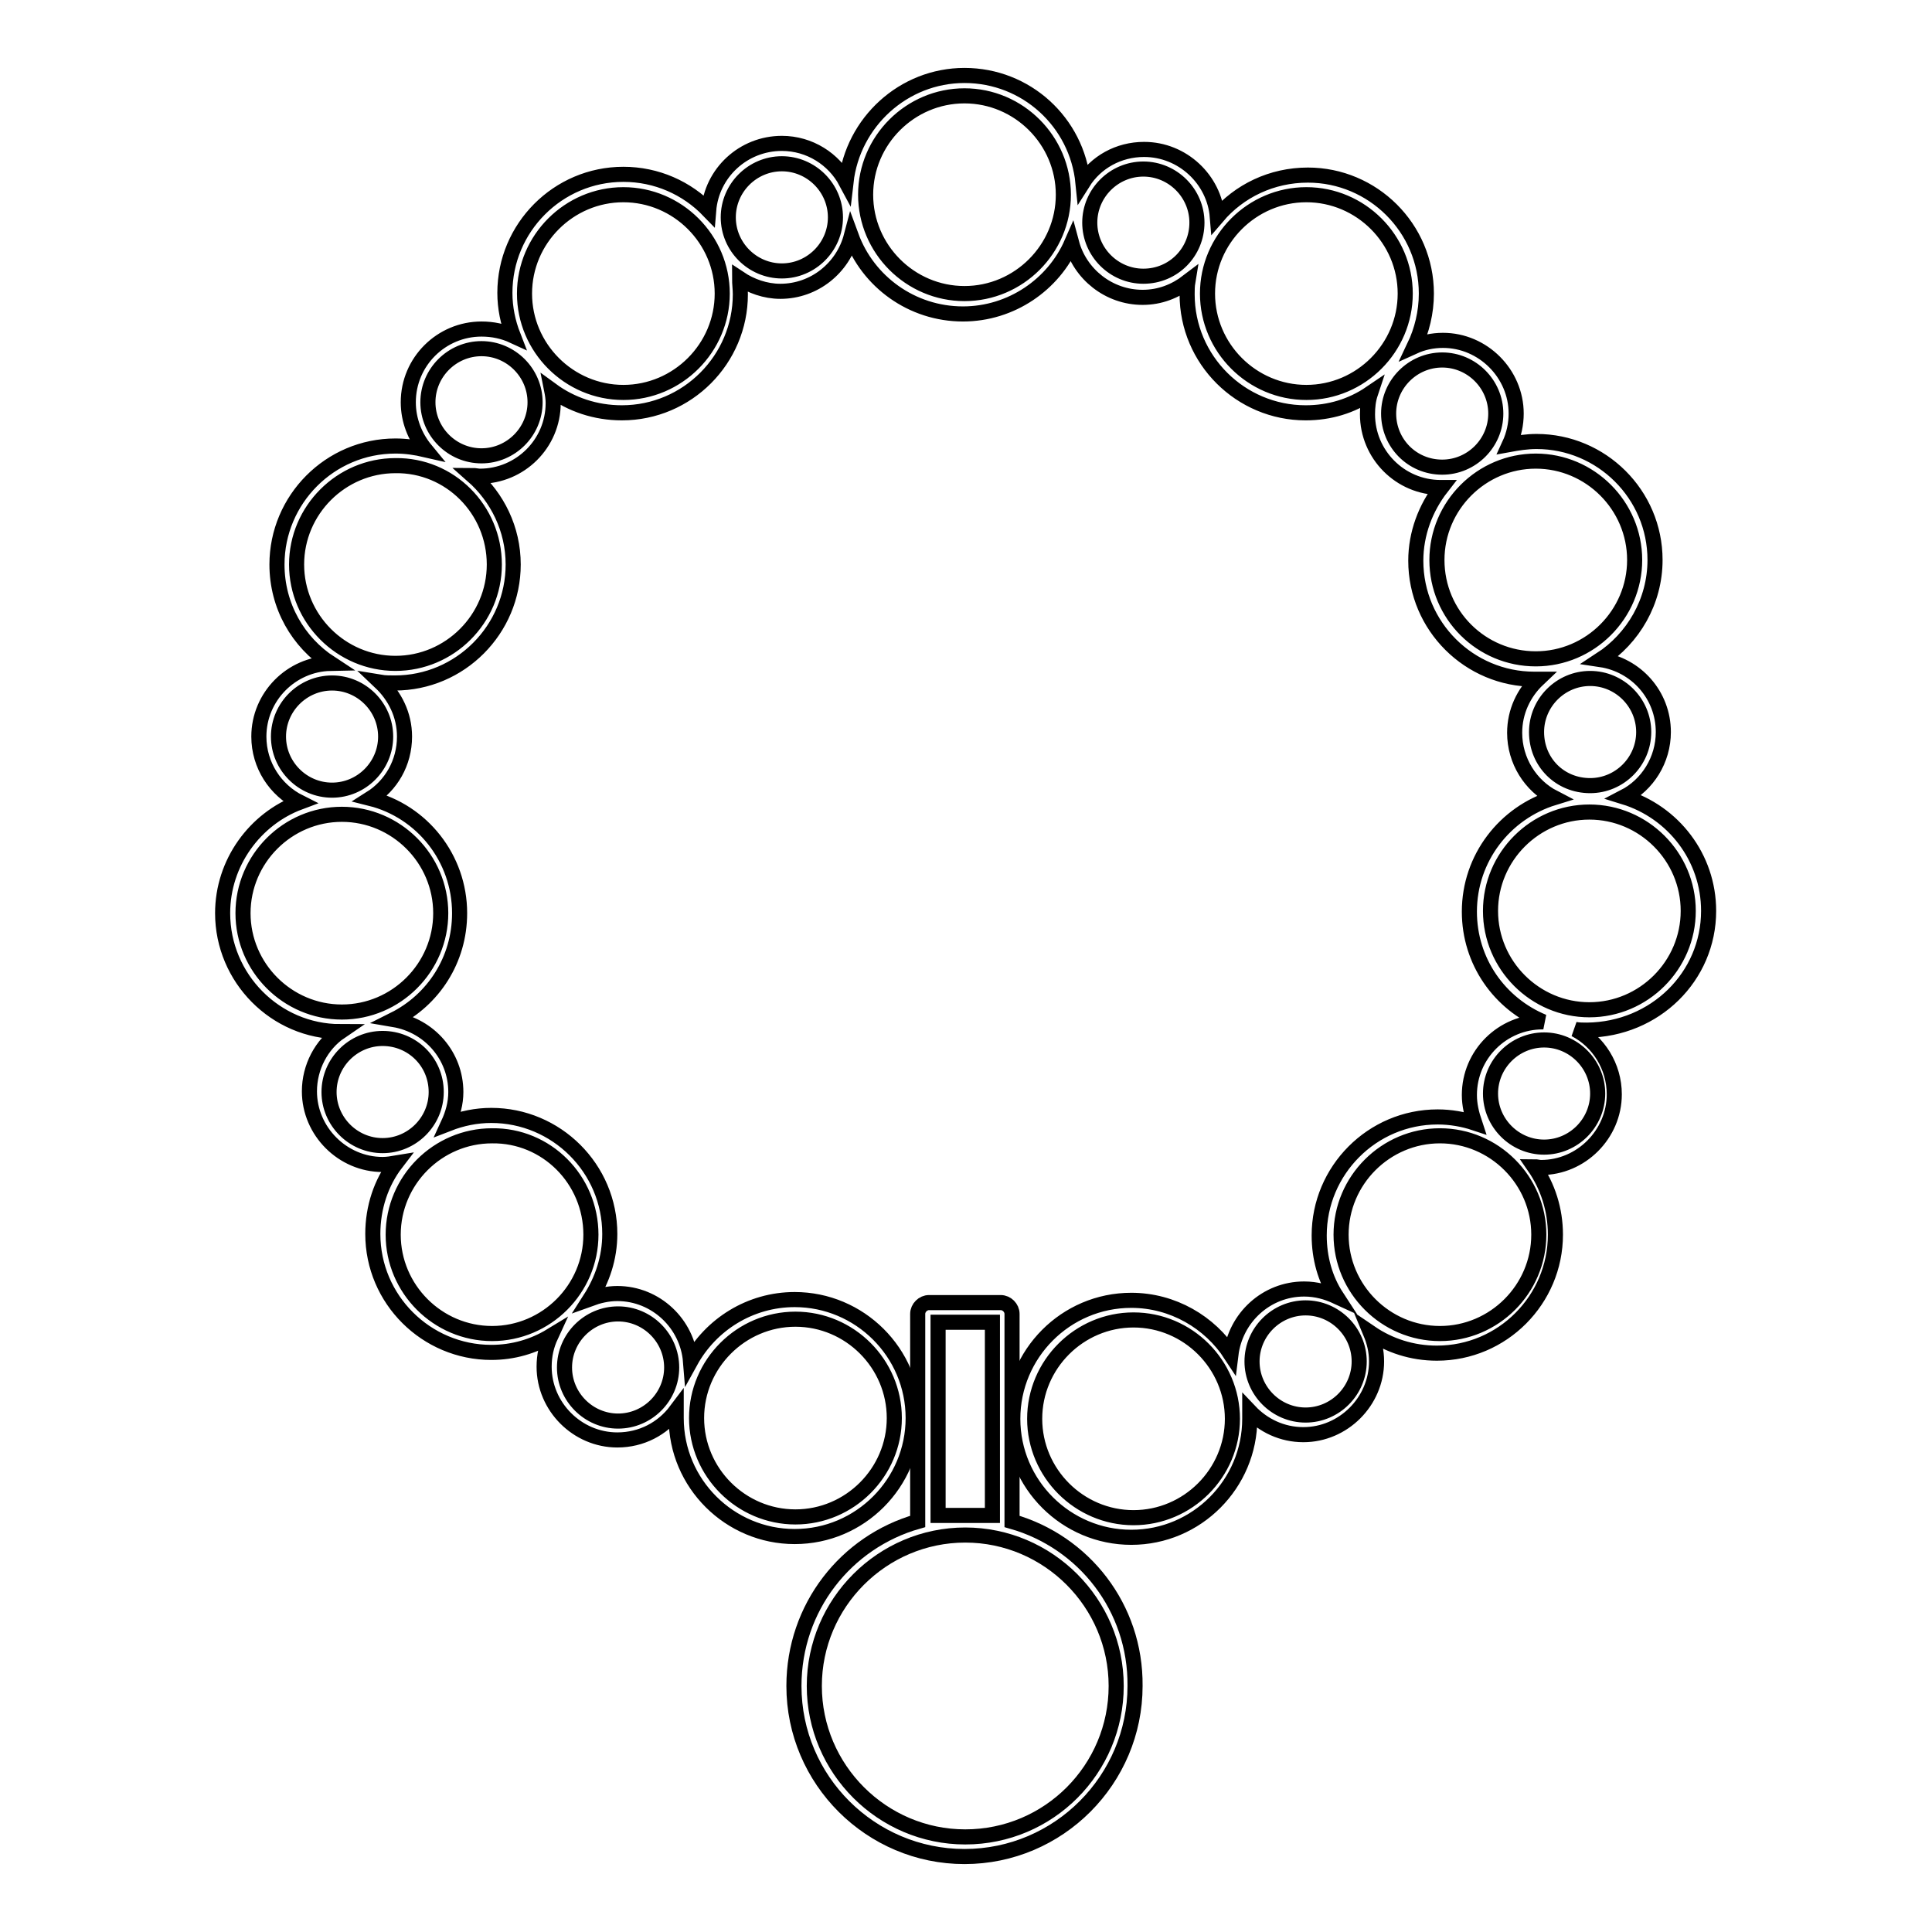 <?xml version="1.0" encoding="utf-8"?>
<!-- Svg Vector Icons : http://www.onlinewebfonts.com/icon -->
<!DOCTYPE svg PUBLIC "-//W3C//DTD SVG 1.1//EN" "http://www.w3.org/Graphics/SVG/1.1/DTD/svg11.dtd">
<svg version="1.1" xmlns="http://www.w3.org/2000/svg" xmlns:xlink="http://www.w3.org/1999/xlink" x="0px" y="0px" viewBox="0 0 256 256" enable-background="new 0 0 256 256" xml:space="preserve">
<g> <path stroke-width="2" fill-opacity="0" stroke="#000000"  d="M134.1,201.6v-27.5c0-0.8-0.7-1.5-1.5-1.5h-9.5c-0.8,0-1.5,0.7-1.5,1.5v27.5c-9.5,2.7-16.4,11.4-16.4,21.8 c0,12.5,10.2,22.6,22.6,22.6c12.5,0,22.6-10.2,22.6-22.6C150.5,213,143.6,204.3,134.1,201.6L134.1,201.6z M124.3,200.8v-25.6h7.2 v25.6H124.3z M127.9,243.4c-11,0-20-9-20-20c0-11,9-20,20-20s20,9,20,20C147.9,234.4,139,243.4,127.9,243.4z"/> <path stroke-width="2" fill-opacity="0" stroke="#000000"  d="M226.4,120.7c0-7.1-4.7-13.1-11.2-15.1c3.1-1.6,5.2-4.9,5.2-8.6c0-4.9-3.6-8.9-8.3-9.6 c4.3-2.8,7.2-7.7,7.2-13.2c0-8.7-7.1-15.7-15.7-15.7c-1.3,0-2.5,0.2-3.6,0.4c0.6-1.3,0.9-2.7,0.9-4.1c0-5.3-4.4-9.7-9.7-9.7 c-1.4,0-2.7,0.3-3.8,0.8c1-2.1,1.6-4.5,1.6-7c0-8.7-7.1-15.7-15.7-15.7c-4.8,0-9.1,2.1-12,5.5c-0.4-4.9-4.6-8.9-9.7-8.9 c-3.4,0-6.4,1.7-8.1,4.4C142.7,16.2,136,10,127.8,10c-8.1,0-14.8,6.2-15.7,14.1c-1.6-3-4.8-5.1-8.5-5.1c-5.1,0-9.3,3.9-9.7,8.9 c-2.9-3-6.9-4.8-11.3-4.8c-8.7,0-15.7,7.1-15.7,15.7c0,2,0.4,3.9,1.1,5.7c-1.3-0.6-2.7-0.9-4.2-0.9c-5.3,0-9.7,4.3-9.7,9.7 c0,2.4,0.9,4.6,2.3,6.3c-1.3-0.3-2.6-0.5-4-0.5c-8.7,0-15.7,7.1-15.7,15.7c0,5.5,2.8,10.3,7.1,13.1c-5.2,0.1-9.5,4.4-9.5,9.7 c0,3.8,2.2,7.1,5.4,8.7c-5.9,2.2-10.2,8-10.2,14.7c0,8.6,7,15.7,15.6,15.7c-2.5,1.7-4.1,4.7-4.1,7.9c0,5.3,4.4,9.7,9.7,9.7 c0.6,0,1.2-0.1,1.8-0.2c-2,2.6-3.1,5.9-3.1,9.4c0,8.7,7.1,15.7,15.7,15.7c2.9,0,5.6-0.8,7.9-2.2c-0.6,1.3-0.9,2.6-0.9,4.1 c0,5.3,4.4,9.7,9.7,9.7c3.2,0,6-1.5,7.8-3.9c0,0.3,0,0.6,0,1c0,8.7,7.1,15.7,15.7,15.7c8.7,0,15.7-7.1,15.7-15.7 c0-8.7-7.1-15.7-15.7-15.7c-5.9,0-11.1,3.3-13.8,8.2c-0.4-5-4.6-9-9.7-9c-1.3,0-2.5,0.3-3.6,0.7c1.6-2.5,2.6-5.4,2.6-8.6 c0-8.7-7.1-15.7-15.7-15.7c-2,0-3.9,0.4-5.7,1.1c0.6-1.3,1-2.7,1-4.2c0-4.8-3.5-8.8-8.2-9.6c5.2-2.6,8.7-7.9,8.7-14.1 c0-7.3-5-13.5-11.8-15.2c2.7-1.7,4.5-4.7,4.5-8.2c0-2.9-1.3-5.4-3.2-7.2c0.6,0.1,1.3,0.1,1.9,0.1c8.7,0,15.7-7.1,15.7-15.7 c0-4.7-2.1-8.9-5.4-11.8c0.3,0,0.7,0.1,1,0.1c5.3,0,9.7-4.3,9.7-9.7c0-0.6-0.1-1.2-0.2-1.7c2.6,1.9,5.8,3,9.3,3 c8.7,0,15.7-7.1,15.7-15.7c0-0.7-0.1-1.4-0.1-2.1c1.5,1,3.4,1.7,5.4,1.7c4.5,0,8.3-3.1,9.4-7.3c2.2,6,8,10.3,14.8,10.3 c6.4,0,12-3.9,14.4-9.4c1.1,4.1,4.9,7.2,9.4,7.2c2.3,0,4.3-0.8,6-2.1c-0.1,0.6-0.1,1.1-0.1,1.7c0,8.7,7.1,15.7,15.7,15.7 c3.2,0,6.1-0.9,8.6-2.6c-0.3,0.9-0.4,1.8-0.4,2.8c0,5.3,4.3,9.7,9.7,9.7h0.1c-2.1,2.7-3.4,6.1-3.4,9.7c0,8.7,7.1,15.7,15.7,15.7 c0.2,0,0.4,0,0.5,0c-1.9,1.8-3.1,4.3-3.1,7.1c0,3.7,2.1,7,5.2,8.6c-6.5,2-11.2,8-11.2,15.1c0,6.6,4,12.2,9.8,14.6h-0.1 c-5.3,0-9.7,4.3-9.7,9.7c0,1.3,0.3,2.5,0.7,3.7c-1.5-0.5-3.2-0.8-4.9-0.8c-8.7,0-15.7,7.1-15.7,15.7c0,3,0.8,5.8,2.3,8.1 c-1.3-0.6-2.7-1-4.3-1c-5,0-9.1,3.8-9.7,8.7c-2.8-4.3-7.7-7.2-13.2-7.2c-8.7,0-15.7,7.1-15.7,15.7c0,8.7,7.1,15.7,15.7,15.7 c8.7,0,15.7-7.1,15.7-15.7c0-0.3,0-0.7,0-1c1.8,1.9,4.3,3.1,7.1,3.1c5.3,0,9.7-4.4,9.7-9.7c0-1.4-0.3-2.6-0.8-3.8 c2.5,1.7,5.5,2.7,8.8,2.7c8.7,0,15.7-7.1,15.7-15.7c0-3.3-1-6.4-2.8-9c0.3,0,0.6,0.1,0.9,0.1c5.3,0,9.7-4.4,9.7-9.7 c0-3.7-2.1-7-5.2-8.6c0.5,0.1,1,0.1,1.6,0.1C219.3,136.4,226.4,129.4,226.4,120.7L226.4,120.7z M105.4,174.8 c7.2,0,13.1,5.9,13.1,13.1c0,7.2-5.9,13.1-13.1,13.1c-7.2,0-13.1-5.9-13.1-13.1C92.3,180.7,98.2,174.8,105.4,174.8z M89,181.2 c0,3.9-3.2,7.1-7.1,7.1s-7.1-3.2-7.1-7.1c0-3.9,3.2-7.1,7.1-7.1S89,177.3,89,181.2z M78.3,163.6c0,7.2-5.9,13.1-13.1,13.1 c-7.2,0-13.1-5.9-13.1-13.1c0-7.2,5.9-13.1,13.1-13.1C72.4,150.4,78.3,156.3,78.3,163.6z M57.8,144.7c0,3.9-3.2,7.1-7.1,7.1 c-3.9,0-7.1-3.2-7.1-7.1s3.2-7.1,7.1-7.1S57.8,140.7,57.8,144.7z M58.4,121c0,7.2-5.9,13.1-13.1,13.1c-7.2,0-13.1-5.9-13.1-13.1 c0-7.2,5.9-13.1,13.1-13.1C52.5,107.9,58.4,113.8,58.4,121z M51.1,97.6c0,3.9-3.2,7.1-7.1,7.1s-7.1-3.2-7.1-7.1 c0-3.9,3.2-7.1,7.1-7.1S51.1,93.7,51.1,97.6z M65.5,74.8c0,7.2-5.9,13.1-13.1,13.1c-7.2,0-13.1-5.9-13.1-13.1 c0-7.2,5.9-13.1,13.1-13.1C59.6,61.6,65.5,67.5,65.5,74.8z M63.8,60.4c-3.9,0-7.1-3.2-7.1-7.1c0-3.9,3.2-7.1,7.1-7.1 s7.1,3.2,7.1,7.1C70.9,57.2,67.7,60.4,63.8,60.4z M82.6,52c-7.2,0-13.1-5.9-13.1-13.1c0-7.2,5.9-13.1,13.1-13.1s13.1,5.9,13.1,13.1 C95.7,46.1,89.8,52,82.6,52z M103.6,35.9c-3.9,0-7.1-3.2-7.1-7.1s3.2-7.1,7.1-7.1s7.1,3.2,7.1,7.1S107.5,35.9,103.6,35.9z  M127.8,38.9c-7.2,0-13.1-5.9-13.1-13.1c0-7.2,5.9-13.1,13.1-13.1s13.1,5.9,13.1,13.1C140.9,33,135,38.9,127.8,38.9z M151.5,36.6 c-3.9,0-7.1-3.2-7.1-7.1s3.2-7.1,7.1-7.1c3.9,0,7.1,3.2,7.1,7.1S155.5,36.6,151.5,36.6z M160,38.9c0-7.2,5.9-13.1,13.1-13.1 c7.2,0,13.1,5.9,13.1,13.1c0,7.2-5.9,13.1-13.1,13.1C165.9,52,160,46.1,160,38.9z M184,54.8c0-3.9,3.2-7.1,7.1-7.1 c3.9,0,7.1,3.2,7.1,7.1s-3.2,7.1-7.1,7.1C187.1,61.9,184,58.7,184,54.8z M190.4,74.2c0-7.2,5.9-13.1,13.1-13.1 c7.2,0,13.1,5.9,13.1,13.1s-5.9,13.1-13.1,13.1C196.3,87.3,190.4,81.5,190.4,74.2z M150.2,201.1c-7.2,0-13.1-5.9-13.1-13.1 c0-7.2,5.9-13.1,13.1-13.1s13.1,5.9,13.1,13.1C163.3,195.2,157.4,201.1,150.2,201.1z M173,187.5c-3.9,0-7.1-3.2-7.1-7.1 s3.2-7.1,7.1-7.1c3.9,0,7.1,3.2,7.1,7.1C180.1,184.3,176.9,187.5,173,187.5z M190.8,176.7c-7.2,0-13.1-5.9-13.1-13.1 c0-7.2,5.9-13.1,13.1-13.1c7.2,0,13.1,5.9,13.1,13.1C203.9,170.8,198,176.7,190.8,176.7z M211.7,144.9c0,3.9-3.2,7.1-7.1,7.1 c-3.9,0-7.1-3.2-7.1-7.1c0-3.9,3.2-7.1,7.1-7.1C208.5,137.8,211.7,141,211.7,144.9z M203.6,97c0-3.9,3.2-7.1,7.1-7.1 c3.9,0,7.1,3.2,7.1,7.1c0,3.9-3.2,7.1-7.1,7.1C206.7,104.1,203.6,101,203.6,97z M197.5,120.7c0-7.2,5.9-13.1,13.1-13.1 c7.2,0,13.1,5.9,13.1,13.1c0,7.2-5.9,13.1-13.1,13.1C203.4,133.8,197.5,127.9,197.5,120.7z"/></g>
</svg>